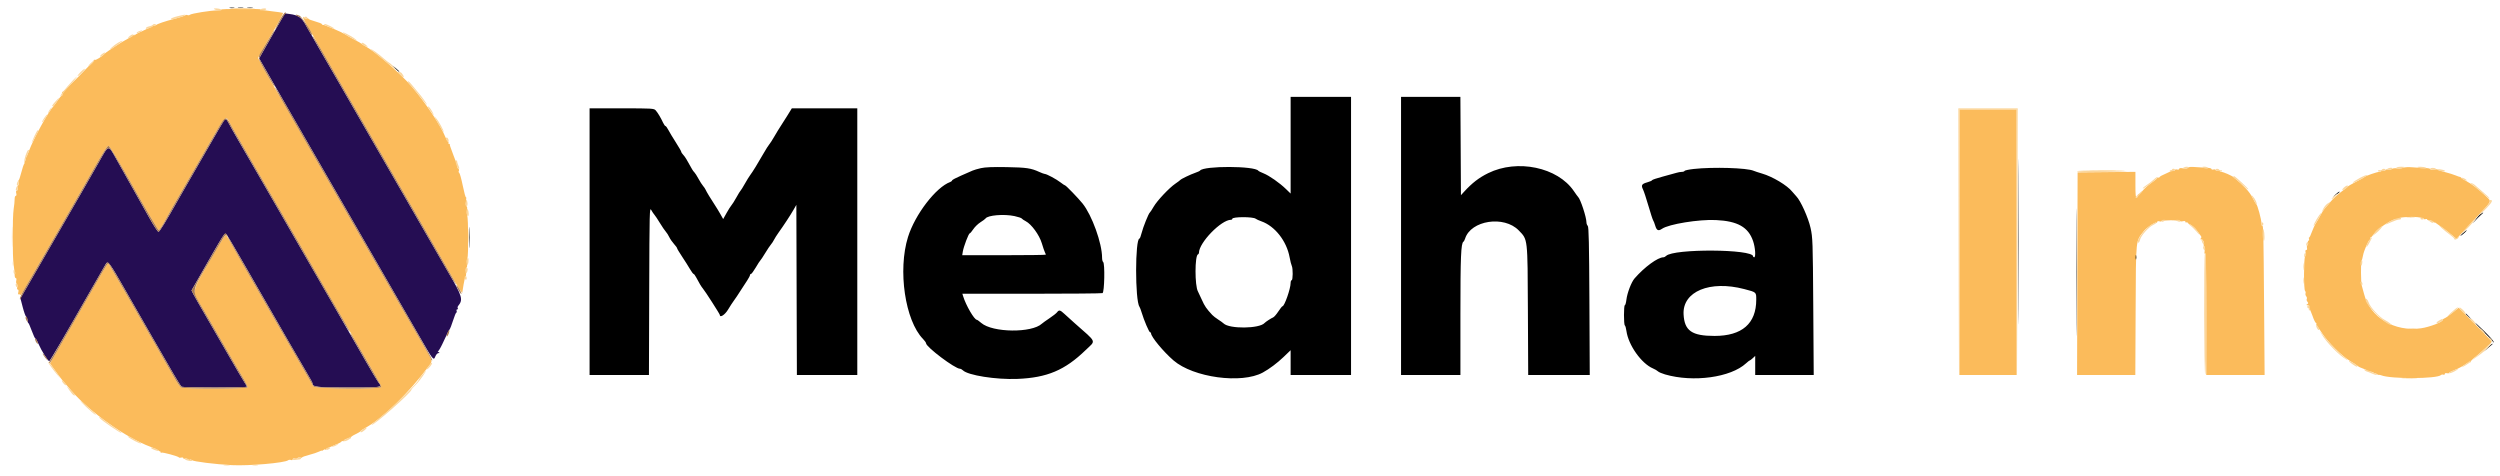 <svg id="svg" version="1.1" xmlns="http://www.w3.org/2000/svg" xmlns:xlink="http://www.w3.org/1999/xlink" width="400" height="76.182" viewBox="0, 0, 400,76.182"><g id="svgg"><path id="path0" d="M35.391 1.539 C 35.497 1.606,35.217 1.663,34.770 1.664 C 33.696 1.667,30.638 2.156,30.382 2.364 C 30.272 2.455,30.100 2.478,30.000 2.417 C 29.900 2.355,29.728 2.375,29.618 2.462 C 29.507 2.549,28.779 2.785,28.000 2.988 C 26.392 3.405,25.181 3.817,24.875 4.049 C 24.760 4.136,24.666 4.142,24.664 4.062 C 24.663 3.982,24.606 3.992,24.539 4.085 C 24.472 4.177,23.817 4.510,23.083 4.825 C 22.350 5.140,21.695 5.477,21.628 5.574 C 21.552 5.683,21.503 5.686,21.500 5.583 C 21.497 5.488,21.442 5.497,21.372 5.603 C 21.305 5.705,20.912 5.958,20.500 6.165 C 19.682 6.577,17.018 8.298,16.750 8.588 C 16.335 9.038,15.315 9.675,15.162 9.580 C 15.068 9.522,15.010 9.537,15.032 9.613 C 15.080 9.775,10.134 14.763,9.975 14.712 C 9.916 14.694,9.906 14.825,9.953 15.006 C 10.000 15.186,9.965 15.333,9.875 15.333 C 9.785 15.333,9.503 15.652,9.248 16.042 C 8.994 16.431,8.680 16.862,8.551 17.000 C 7.717 17.889,5.347 22.218,4.627 24.167 C 4.441 24.671,4.215 25.177,4.124 25.292 C 4.033 25.406,4.015 25.500,4.083 25.500 C 4.152 25.500,4.114 25.613,4.000 25.750 C 3.886 25.887,3.848 26.000,3.917 26.000 C 3.985 26.000,3.966 26.094,3.874 26.208 C 3.782 26.323,3.569 26.960,3.400 27.625 C 3.231 28.290,3.045 28.833,2.986 28.833 C 2.928 28.833,2.915 29.021,2.959 29.250 C 3.003 29.479,2.966 29.667,2.876 29.667 C 2.786 29.667,2.749 29.854,2.793 30.083 C 2.840 30.330,2.795 30.500,2.683 30.500 C 2.564 30.500,2.533 30.655,2.598 30.917 C 2.663 31.173,2.632 31.333,2.518 31.333 C 2.417 31.333,2.337 31.577,2.341 31.875 C 2.345 32.173,2.276 32.867,2.188 33.417 C 1.981 34.712,1.981 41.121,2.188 42.417 C 2.276 42.967,2.345 43.660,2.341 43.958 C 2.337 44.256,2.417 44.500,2.518 44.500 C 2.631 44.500,2.663 44.659,2.601 44.906 C 2.544 45.131,2.580 45.363,2.680 45.425 C 2.779 45.486,2.815 45.716,2.760 45.935 C 2.699 46.179,2.733 46.333,2.848 46.333 C 2.967 46.333,2.996 46.492,2.928 46.764 C 2.863 47.021,2.884 47.155,2.979 47.096 C 3.067 47.042,3.168 47.087,3.204 47.196 C 3.241 47.305,3.458 47.062,3.687 46.656 C 3.916 46.249,4.842 44.642,5.745 43.083 C 11.136 33.781,13.194 30.207,15.221 26.629 C 16.421 24.511,17.179 23.340,17.352 23.337 C 17.533 23.335,18.850 25.521,21.414 30.083 C 23.500 33.796,25.292 36.832,25.395 36.830 C 25.499 36.829,25.939 36.172,26.374 35.372 C 26.809 34.572,27.360 33.579,27.598 33.167 C 27.835 32.754,28.615 31.404,29.330 30.167 C 30.045 28.929,31.322 26.717,32.167 25.250 C 36.460 17.803,36.018 18.289,36.939 20.000 C 37.260 20.596,37.922 21.758,38.411 22.583 C 38.900 23.408,40.330 25.883,41.590 28.083 C 42.849 30.283,44.087 32.421,44.340 32.833 C 44.593 33.246,45.972 35.631,47.405 38.134 C 48.837 40.637,50.432 43.412,50.949 44.301 C 51.465 45.189,52.574 47.117,53.413 48.583 C 54.251 50.050,55.057 51.438,55.203 51.667 C 55.349 51.896,55.608 52.346,55.780 52.667 C 55.951 52.987,56.400 53.775,56.778 54.417 C 59.580 59.176,61.000 61.701,61.000 61.922 C 61.000 62.305,50.392 62.218,50.156 61.833 C 50.072 61.696,48.703 59.333,47.114 56.583 C 45.526 53.833,43.638 50.571,42.920 49.333 C 41.810 47.421,36.745 38.553,36.364 37.853 C 36.126 37.416,35.975 37.590,34.723 39.750 C 30.265 47.441,30.556 46.154,32.520 49.500 C 33.354 50.921,34.937 53.658,36.038 55.583 C 37.139 57.508,38.413 59.697,38.870 60.448 C 39.326 61.199,39.650 61.892,39.590 61.990 C 39.444 62.225,29.438 62.234,29.000 62.000 C 28.828 61.908,28.316 61.177,27.862 60.375 C 27.408 59.573,26.043 57.192,24.829 55.083 C 23.614 52.975,21.459 49.225,20.039 46.750 C 18.619 44.275,17.422 42.212,17.379 42.167 C 17.252 42.033,16.934 42.542,14.774 46.333 C 13.652 48.304,11.668 51.768,10.366 54.031 L 7.999 58.145 8.877 59.364 C 9.776 60.613,9.990 60.878,11.394 62.487 C 14.451 65.993,20.156 70.042,24.081 71.490 C 24.630 71.693,25.185 71.946,25.315 72.054 C 25.445 72.162,25.596 72.250,25.651 72.250 C 25.705 72.250,25.729 72.312,25.704 72.387 C 25.679 72.463,25.731 72.480,25.820 72.425 C 25.994 72.317,28.551 73.013,28.633 73.190 C 28.660 73.249,28.829 73.260,29.008 73.213 C 29.187 73.166,29.333 73.209,29.333 73.309 C 29.333 73.408,29.447 73.446,29.585 73.393 C 29.724 73.340,29.937 73.379,30.059 73.480 C 30.181 73.581,30.328 73.616,30.386 73.558 C 30.444 73.500,30.588 73.531,30.704 73.627 C 30.974 73.850,34.480 74.287,37.083 74.423 C 39.823 74.565,45.554 74.068,46.104 73.640 C 46.207 73.560,46.413 73.541,46.562 73.598 C 46.722 73.659,46.833 73.618,46.833 73.498 C 46.833 73.377,46.967 73.330,47.167 73.382 C 47.350 73.430,47.546 73.394,47.602 73.303 C 47.658 73.212,47.846 73.175,48.019 73.220 C 48.192 73.265,48.333 73.251,48.333 73.188 C 48.333 73.125,48.841 72.943,49.460 72.783 C 50.080 72.624,50.793 72.387,51.044 72.256 C 51.295 72.126,51.500 72.062,51.500 72.114 C 51.500 72.165,51.612 72.114,51.750 72.000 C 51.887 71.886,52.001 71.858,52.003 71.938 C 52.004 72.018,52.060 72.002,52.128 71.902 C 52.195 71.803,52.794 71.510,53.458 71.251 C 54.123 70.992,54.667 70.713,54.667 70.630 C 54.667 70.548,54.742 70.527,54.833 70.583 C 54.925 70.640,55.000 70.614,55.000 70.526 C 55.000 70.321,55.932 69.991,56.096 70.139 C 56.164 70.200,56.173 70.168,56.116 70.067 C 56.055 69.961,56.357 69.723,56.839 69.497 C 57.294 69.284,57.667 69.059,57.667 68.998 C 57.667 68.937,58.036 68.685,58.487 68.440 C 61.211 66.957,65.372 62.907,68.576 58.621 C 69.261 57.704,69.307 57.903,67.840 55.417 C 67.097 54.158,65.822 51.954,60.462 42.667 C 59.218 40.512,56.555 35.900,54.543 32.417 C 50.175 24.856,46.762 18.926,45.333 16.417 C 44.759 15.408,43.823 13.796,43.252 12.833 C 42.681 11.871,42.008 10.676,41.755 10.178 L 41.297 9.272 41.651 8.594 C 41.845 8.222,42.389 7.279,42.858 6.500 C 44.206 4.263,45.367 2.145,45.289 2.067 C 45.250 2.028,44.363 1.899,43.317 1.780 C 42.272 1.661,41.510 1.531,41.625 1.490 C 41.739 1.450,40.340 1.417,38.515 1.417 C 36.691 1.417,35.285 1.472,35.391 1.539 M48.503 2.795 C 48.501 2.911,48.675 3.286,48.889 3.628 C 49.102 3.970,49.506 4.662,49.786 5.167 C 50.066 5.671,50.688 6.758,51.170 7.583 C 51.651 8.408,53.038 10.808,54.252 12.917 C 59.277 21.643,64.215 30.206,66.701 34.500 C 68.569 37.726,72.244 44.115,72.788 45.083 C 73.097 45.633,73.486 46.262,73.652 46.481 L 73.953 46.879 74.173 45.523 C 74.294 44.777,74.448 44.167,74.514 44.167 C 74.581 44.167,74.595 43.867,74.546 43.500 C 74.491 43.093,74.524 42.833,74.629 42.833 C 74.734 42.833,74.767 42.574,74.712 42.168 C 74.663 41.802,74.694 41.409,74.781 41.293 C 74.966 41.048,74.940 34.896,74.752 34.451 C 74.682 34.287,74.667 33.893,74.719 33.576 C 74.777 33.219,74.744 33.000,74.634 33.000 C 74.516 33.000,74.492 32.731,74.561 32.222 C 74.620 31.793,74.617 31.494,74.554 31.557 C 74.491 31.620,74.262 30.791,74.045 29.716 C 73.828 28.640,73.570 27.710,73.471 27.649 C 73.372 27.587,73.347 27.445,73.417 27.333 C 73.486 27.221,73.448 27.071,73.332 26.999 C 73.216 26.927,73.112 26.642,73.102 26.366 C 73.092 26.089,73.054 25.892,73.018 25.927 C 72.982 25.962,72.777 25.487,72.562 24.871 C 72.346 24.254,72.120 23.637,72.059 23.500 C 71.997 23.363,71.959 23.194,71.974 23.125 C 71.988 23.056,71.921 23.000,71.823 23.000 C 71.726 23.000,71.693 22.925,71.750 22.833 C 71.807 22.742,71.785 22.667,71.702 22.667 C 71.619 22.667,71.428 22.355,71.278 21.973 C 70.556 20.135,68.174 16.556,65.873 13.851 C 64.129 11.800,59.929 8.154,58.417 7.377 C 58.142 7.236,57.879 7.065,57.833 6.999 C 57.788 6.932,57.341 6.671,56.842 6.419 C 56.342 6.167,55.667 5.784,55.341 5.569 C 55.015 5.353,54.261 4.978,53.666 4.736 C 53.071 4.493,52.396 4.217,52.167 4.121 C 51.938 4.025,51.694 3.958,51.625 3.973 C 51.556 3.988,51.500 3.936,51.500 3.858 C 51.500 3.780,51.012 3.584,50.417 3.423 C 49.821 3.262,49.333 3.065,49.333 2.987 C 49.333 2.908,49.213 2.890,49.067 2.946 C 48.920 3.002,48.733 2.944,48.652 2.816 C 48.544 2.645,48.504 2.639,48.503 2.795 M313.500 38.750 L 313.500 60.000 318.083 60.000 L 322.667 60.000 322.667 38.750 L 322.667 17.500 318.083 17.500 L 313.500 17.500 313.500 38.750 M350.080 26.838 C 350.001 26.967,349.732 27.000,349.312 26.933 C 348.883 26.864,348.667 26.892,348.667 27.017 C 348.667 27.123,348.521 27.168,348.333 27.118 C 348.150 27.070,348.000 27.108,348.000 27.202 C 348.000 27.295,347.843 27.331,347.650 27.281 C 347.458 27.230,347.345 27.233,347.399 27.287 C 347.453 27.341,347.067 27.561,346.541 27.774 C 346.015 27.988,345.559 28.239,345.528 28.332 C 345.497 28.426,345.403 28.460,345.319 28.408 C 345.235 28.356,345.167 28.381,345.167 28.462 C 345.167 28.544,344.752 28.897,344.245 29.246 C 343.739 29.595,343.095 30.170,342.814 30.524 C 342.534 30.878,342.244 31.131,342.171 31.086 C 342.098 31.041,342.048 31.126,342.060 31.276 C 342.073 31.425,341.990 31.581,341.875 31.621 C 341.715 31.677,341.667 31.203,341.667 29.595 L 341.667 27.495 337.042 27.539 L 332.417 27.583 332.374 43.792 L 332.332 60.000 336.992 60.000 L 341.652 60.000 341.701 49.625 C 341.756 37.998,341.687 38.657,343.015 36.980 C 343.492 36.379,344.737 35.551,345.042 35.633 C 345.110 35.652,345.167 35.587,345.167 35.489 C 345.167 35.387,345.309 35.356,345.500 35.417 C 345.683 35.475,345.833 35.461,345.833 35.386 C 345.833 35.311,346.508 35.247,347.333 35.242 C 348.158 35.238,348.833 35.296,348.833 35.371 C 348.833 35.445,349.021 35.459,349.250 35.402 C 349.516 35.335,349.667 35.367,349.667 35.492 C 349.667 35.599,349.742 35.640,349.833 35.583 C 349.925 35.527,350.000 35.541,350.000 35.616 C 350.000 35.691,350.231 35.854,350.513 35.979 C 350.796 36.104,351.244 36.516,351.510 36.895 C 351.776 37.274,352.065 37.668,352.151 37.771 C 352.251 37.891,352.237 38.036,352.112 38.170 C 351.962 38.333,351.963 38.356,352.117 38.270 C 352.358 38.134,352.730 38.761,352.603 39.091 C 352.555 39.218,352.593 39.371,352.689 39.430 C 352.792 39.494,352.819 39.775,352.754 40.119 C 352.681 40.511,352.703 40.664,352.823 40.590 C 352.947 40.513,353.000 43.386,353.000 50.240 L 353.000 60.000 357.669 60.000 L 362.338 60.000 362.256 49.208 C 362.164 37.040,362.140 35.997,361.961 36.107 C 361.891 36.151,361.833 35.974,361.833 35.715 C 361.833 35.143,361.197 32.790,361.010 32.669 C 360.937 32.622,360.650 32.133,360.373 31.583 C 359.926 30.696,359.077 29.772,357.448 28.400 C 357.080 28.091,355.732 27.500,355.393 27.500 C 355.258 27.500,355.187 27.436,355.235 27.357 C 355.284 27.279,355.138 27.250,354.912 27.294 C 354.685 27.337,354.500 27.295,354.500 27.202 C 354.500 27.108,354.350 27.070,354.167 27.118 C 353.983 27.166,353.833 27.129,353.833 27.036 C 353.833 26.943,353.552 26.860,353.208 26.852 C 352.865 26.845,352.048 26.794,351.393 26.740 C 350.560 26.670,350.166 26.700,350.080 26.838 M384.500 26.848 C 384.271 26.945,383.826 26.985,383.511 26.935 C 383.196 26.885,382.840 26.926,382.720 27.025 C 382.600 27.125,382.314 27.170,382.084 27.126 C 381.855 27.082,381.667 27.120,381.667 27.209 C 381.667 27.299,381.481 27.337,381.255 27.294 C 381.029 27.250,380.883 27.279,380.932 27.357 C 380.980 27.436,380.868 27.500,380.683 27.500 C 380.325 27.500,378.474 28.145,378.333 28.319 C 378.287 28.376,377.688 28.712,377.000 29.066 C 376.313 29.421,375.712 29.768,375.667 29.839 C 375.621 29.909,375.128 30.302,374.571 30.712 C 374.013 31.122,373.263 31.820,372.904 32.263 C 372.544 32.707,372.122 33.201,371.965 33.361 C 371.809 33.522,371.517 33.973,371.318 34.364 C 371.118 34.756,370.784 35.340,370.575 35.663 C 370.366 35.986,370.059 36.644,369.892 37.125 C 369.725 37.606,369.533 38.000,369.466 38.000 C 369.399 38.000,369.387 38.112,369.440 38.250 C 369.492 38.387,369.460 38.500,369.367 38.500 C 369.274 38.500,369.235 38.642,369.280 38.815 C 369.325 38.988,369.288 39.175,369.197 39.231 C 369.106 39.288,369.070 39.484,369.118 39.667 C 369.171 39.867,369.123 40.000,369.000 40.000 C 368.871 40.000,368.830 40.135,368.889 40.360 C 368.940 40.558,368.906 40.864,368.812 41.040 C 368.590 41.454,368.586 46.320,368.808 46.541 C 368.899 46.632,368.934 46.812,368.885 46.939 C 368.836 47.067,368.886 47.279,368.996 47.411 C 369.106 47.544,369.145 47.734,369.083 47.833 C 369.022 47.933,369.067 48.130,369.183 48.270 C 369.356 48.478,369.351 48.553,369.156 48.677 C 368.963 48.799,368.977 48.829,369.228 48.831 C 369.456 48.833,369.516 48.922,369.452 49.167 C 369.404 49.350,369.417 49.468,369.482 49.428 C 369.546 49.388,369.776 49.876,369.992 50.511 C 370.208 51.147,370.461 51.667,370.554 51.667 C 370.646 51.667,370.677 51.712,370.621 51.768 C 370.566 51.823,370.591 51.955,370.677 52.059 C 370.764 52.164,371.153 52.737,371.542 53.332 C 372.497 54.796,374.678 56.957,376.000 57.751 C 376.596 58.109,377.167 58.484,377.270 58.584 C 377.372 58.684,377.763 58.867,378.139 58.991 C 378.515 59.115,378.795 59.261,378.761 59.317 C 378.727 59.372,378.930 59.433,379.212 59.454 C 379.494 59.474,379.786 59.587,379.860 59.704 C 379.934 59.821,379.996 59.851,379.997 59.771 C 379.999 59.691,380.105 59.713,380.232 59.819 C 380.360 59.925,380.529 59.997,380.607 59.979 C 380.686 59.962,380.863 59.993,381.000 60.049 C 382.498 60.662,389.937 60.630,390.558 60.008 C 390.640 59.926,390.811 59.899,390.937 59.948 C 391.063 59.996,391.167 59.944,391.167 59.832 C 391.167 59.710,391.301 59.663,391.500 59.715 C 391.683 59.763,391.833 59.745,391.833 59.674 C 391.833 59.604,392.257 59.384,392.775 59.186 C 393.293 58.988,394.016 58.605,394.383 58.335 C 394.750 58.065,395.133 57.892,395.233 57.949 C 395.334 58.006,395.364 57.995,395.301 57.925 C 395.237 57.854,395.537 57.516,395.967 57.175 C 397.097 56.280,398.667 54.822,398.667 54.668 C 398.667 54.595,397.480 53.343,396.031 51.885 L 393.395 49.234 392.407 50.035 C 391.864 50.476,391.288 50.878,391.126 50.929 C 390.965 50.981,390.833 51.096,390.833 51.187 C 390.833 51.521,388.729 52.333,387.359 52.526 C 383.102 53.128,379.202 50.779,378.251 47.041 C 378.093 46.422,377.925 45.804,377.877 45.667 C 377.742 45.281,377.712 41.938,377.842 41.750 C 377.905 41.658,378.009 41.283,378.074 40.917 C 378.218 40.101,378.988 38.333,379.199 38.333 C 379.284 38.333,379.307 38.258,379.250 38.167 C 379.193 38.075,379.216 38.000,379.301 38.000 C 379.386 38.000,379.648 37.710,379.882 37.356 C 380.408 36.561,382.900 34.954,383.453 35.053 C 383.657 35.089,383.787 35.060,383.743 34.989 C 383.616 34.783,385.709 34.620,386.820 34.748 C 387.377 34.813,387.833 34.931,387.833 35.011 C 387.833 35.091,387.946 35.113,388.083 35.060 C 388.221 35.008,388.333 35.029,388.333 35.107 C 388.334 35.186,388.531 35.261,388.772 35.275 C 389.013 35.289,389.274 35.402,389.353 35.525 C 389.431 35.649,389.496 35.691,389.497 35.618 C 389.499 35.546,389.594 35.565,389.708 35.661 C 389.823 35.756,390.272 36.078,390.706 36.376 C 391.139 36.673,391.842 37.214,392.266 37.577 L 393.037 38.237 393.626 37.577 C 393.950 37.214,395.074 36.004,396.124 34.889 C 398.812 32.033,398.689 32.291,397.774 31.414 C 396.679 30.364,395.377 29.362,394.595 28.966 C 394.222 28.777,393.871 28.551,393.815 28.463 C 393.759 28.376,393.666 28.308,393.609 28.312 C 393.553 28.316,393.235 28.206,392.905 28.068 C 392.574 27.929,391.804 27.689,391.193 27.533 C 390.583 27.377,390.060 27.199,390.032 27.137 C 390.003 27.075,389.722 27.066,389.407 27.117 C 389.086 27.169,388.833 27.140,388.833 27.050 C 388.833 26.962,388.440 26.885,387.958 26.878 C 387.477 26.872,386.596 26.822,386.000 26.768 C 385.370 26.711,384.742 26.744,384.500 26.848 M334.802 27.291 C 336.114 27.320,338.214 27.319,339.468 27.291 C 340.723 27.263,339.650 27.240,337.083 27.240 C 334.517 27.240,333.490 27.263,334.802 27.291 " stroke="none" fill="#fbbb5b" fill-rule="evenodd"></path><path id="path1" d="M36.794 1.285 C 37.001 1.324,37.301 1.323,37.460 1.281 C 37.620 1.239,37.450 1.207,37.083 1.209 C 36.717 1.211,36.586 1.245,36.794 1.285 M38.125 1.284 C 38.331 1.324,38.669 1.324,38.875 1.284 C 39.081 1.245,38.912 1.212,38.500 1.212 C 38.087 1.212,37.919 1.245,38.125 1.284 M39.625 1.284 C 39.831 1.324,40.169 1.324,40.375 1.284 C 40.581 1.245,40.412 1.212,40.000 1.212 C 39.587 1.212,39.419 1.245,39.625 1.284 M63.286 11.004 C 63.581 11.313,63.851 11.533,63.885 11.491 C 63.920 11.450,63.679 11.197,63.349 10.929 L 62.750 10.441 63.286 11.004 M206.500 23.235 L 206.500 30.970 205.759 30.250 C 204.742 29.261,203.069 28.091,202.167 27.735 C 201.754 27.573,201.379 27.385,201.333 27.318 C 200.791 26.534,192.588 26.509,192.011 27.290 C 191.959 27.361,191.617 27.521,191.250 27.645 C 190.489 27.904,188.962 28.638,188.835 28.805 C 188.788 28.867,188.440 29.128,188.061 29.385 C 187.070 30.057,185.137 32.109,184.578 33.083 C 184.315 33.542,184.043 33.956,183.975 34.005 C 183.773 34.147,182.893 36.341,182.655 37.292 C 182.535 37.773,182.385 38.167,182.322 38.167 C 181.604 38.167,181.597 48.106,182.315 49.080 C 182.384 49.174,182.541 49.587,182.664 50.000 C 183.036 51.248,183.855 53.167,184.016 53.167 C 184.099 53.167,184.167 53.240,184.167 53.330 C 184.167 53.884,186.149 56.276,187.759 57.667 C 190.937 60.411,198.656 61.458,202.050 59.605 C 203.099 59.032,204.370 58.080,205.375 57.115 L 206.500 56.034 206.500 58.017 L 206.500 60.000 211.333 60.000 L 216.167 60.000 216.167 37.750 L 216.167 15.500 211.333 15.500 L 206.500 15.500 206.500 23.235 M224.167 37.750 L 224.167 60.000 228.917 60.000 L 233.667 60.000 233.667 50.273 C 233.667 41.100,233.756 38.927,234.146 38.675 C 234.224 38.625,234.345 38.404,234.413 38.184 C 235.330 35.249,240.657 34.434,243.005 36.871 C 244.459 38.379,244.410 37.950,244.464 49.708 L 244.512 60.000 249.436 60.000 L 254.360 60.000 254.305 48.175 C 254.262 38.997,254.203 36.303,254.042 36.142 C 253.927 36.027,253.833 35.777,253.833 35.585 C 253.833 34.757,252.865 31.818,252.488 31.500 C 252.433 31.454,252.133 31.039,251.819 30.576 C 249.234 26.761,242.769 25.407,238.108 27.704 C 236.619 28.438,235.545 29.268,234.250 30.683 L 233.750 31.230 233.707 23.365 L 233.663 15.500 228.915 15.500 L 224.167 15.500 224.167 37.750 M94.333 38.667 L 94.333 60.000 99.082 60.000 L 103.831 60.000 103.874 46.542 C 103.915 33.688,103.930 33.107,104.204 33.609 C 104.363 33.898,104.588 34.236,104.705 34.359 C 104.822 34.482,105.214 35.071,105.576 35.667 C 105.939 36.262,106.366 36.891,106.526 37.064 C 106.686 37.237,106.936 37.629,107.081 37.936 C 107.227 38.242,107.568 38.736,107.839 39.034 C 108.111 39.331,108.333 39.638,108.333 39.717 C 108.333 39.795,108.692 40.397,109.131 41.054 C 109.570 41.712,110.136 42.606,110.388 43.042 C 110.641 43.477,110.905 43.833,110.976 43.833 C 111.047 43.833,111.231 44.077,111.385 44.375 C 111.827 45.231,112.235 45.907,112.467 46.172 C 112.798 46.549,115.163 50.234,115.165 50.375 C 115.172 50.899,115.977 50.389,116.488 49.537 C 116.802 49.012,117.201 48.396,117.375 48.167 C 117.645 47.810,117.972 47.318,118.917 45.848 C 119.008 45.706,119.290 45.274,119.542 44.889 C 119.794 44.505,120.000 44.110,120.000 44.012 C 120.000 43.914,120.071 43.833,120.159 43.833 C 120.246 43.833,120.592 43.365,120.927 42.792 C 121.262 42.219,121.590 41.712,121.655 41.667 C 121.719 41.621,122.067 41.096,122.428 40.500 C 122.788 39.904,123.203 39.284,123.348 39.122 C 123.494 38.960,123.715 38.623,123.840 38.372 C 123.965 38.122,124.283 37.617,124.546 37.250 C 125.371 36.101,126.456 34.450,126.946 33.597 L 127.417 32.777 127.459 46.389 L 127.502 60.000 132.334 60.000 L 137.167 60.000 137.167 38.667 L 137.167 17.333 131.930 17.333 L 126.694 17.333 125.972 18.505 C 125.575 19.149,125.087 19.918,124.887 20.213 C 124.687 20.508,124.242 21.237,123.898 21.833 C 123.553 22.429,123.182 23.007,123.071 23.118 C 122.961 23.229,122.558 23.866,122.175 24.535 C 121.228 26.190,120.421 27.500,120.042 28.000 C 119.868 28.229,119.474 28.867,119.166 29.417 C 118.858 29.967,118.554 30.454,118.492 30.500 C 118.429 30.546,118.130 31.033,117.826 31.583 C 117.522 32.133,117.168 32.696,117.040 32.833 C 116.911 32.971,116.559 33.526,116.258 34.066 L 115.709 35.049 115.248 34.233 C 114.994 33.784,114.591 33.124,114.352 32.766 C 113.761 31.883,113.012 30.638,112.886 30.333 C 112.830 30.196,112.652 29.933,112.491 29.750 C 112.330 29.567,111.995 29.042,111.747 28.583 C 111.499 28.125,111.211 27.674,111.106 27.580 C 111.002 27.487,110.835 27.262,110.735 27.080 C 109.876 25.519,109.621 25.103,109.332 24.793 C 109.149 24.597,109.000 24.369,109.000 24.286 C 109.000 24.203,108.606 23.520,108.125 22.770 C 107.644 22.020,107.107 21.127,106.932 20.786 C 106.757 20.445,106.552 20.167,106.476 20.167 C 106.400 20.167,106.226 19.923,106.089 19.625 C 105.725 18.834,105.235 18.019,104.905 17.653 C 104.631 17.351,104.332 17.333,99.474 17.333 L 94.333 17.333 94.333 38.667 M322.914 38.667 C 322.914 50.446,322.934 55.265,322.958 49.375 C 322.983 43.485,322.983 33.848,322.958 27.958 C 322.934 22.069,322.914 26.887,322.914 38.667 M156.943 26.904 C 156.408 27.026,155.808 27.202,155.610 27.295 C 155.412 27.388,154.594 27.747,153.792 28.092 C 152.990 28.437,152.333 28.785,152.333 28.865 C 152.333 28.945,152.202 29.058,152.042 29.117 C 149.758 29.948,146.406 34.311,145.281 37.917 C 143.625 43.229,144.813 51.300,147.685 54.237 C 147.950 54.508,148.167 54.815,148.167 54.918 C 148.167 55.514,152.800 59.000,153.592 59.000 C 153.712 59.000,153.920 59.111,154.056 59.246 C 154.859 60.049,159.367 60.762,162.778 60.625 C 167.540 60.433,170.386 59.232,173.708 56.010 C 175.370 54.399,175.589 54.930,171.927 51.689 C 171.371 51.197,170.645 50.541,170.314 50.230 C 169.628 49.589,169.442 49.546,169.134 49.960 C 169.015 50.121,168.467 50.552,167.918 50.918 C 167.368 51.284,166.822 51.675,166.703 51.787 C 165.088 53.304,158.803 53.229,157.000 51.671 C 156.679 51.394,156.363 51.167,156.297 51.167 C 155.887 51.166,154.551 48.867,154.093 47.375 L 153.978 47.000 165.058 47.000 C 171.153 47.000,176.258 46.954,176.403 46.899 C 176.714 46.779,176.805 42.105,176.500 41.917 C 176.408 41.860,176.333 41.552,176.333 41.233 C 176.333 38.925,174.719 34.439,173.212 32.562 C 172.535 31.719,170.554 29.667,170.416 29.667 C 170.351 29.667,170.025 29.451,169.691 29.188 C 169.052 28.686,167.467 27.833,167.170 27.833 C 167.075 27.833,166.678 27.688,166.290 27.511 C 164.955 26.902,164.247 26.797,161.083 26.739 C 158.854 26.699,157.629 26.747,156.943 26.904 M271.000 27.034 C 270.221 27.120,269.558 27.260,269.528 27.345 C 269.497 27.430,269.302 27.500,269.094 27.500 C 268.886 27.500,268.499 27.568,268.233 27.651 C 267.967 27.735,266.981 28.006,266.042 28.255 C 265.102 28.504,264.333 28.763,264.333 28.832 C 264.333 28.901,263.989 29.053,263.568 29.171 C 262.673 29.421,262.545 29.638,262.886 30.322 C 263.023 30.597,263.414 31.781,263.754 32.953 C 264.094 34.125,264.431 35.158,264.502 35.250 C 264.574 35.342,264.727 35.735,264.843 36.125 C 265.067 36.881,265.344 37.005,265.921 36.607 C 267.008 35.859,271.807 35.080,274.539 35.208 C 278.024 35.372,279.729 36.336,280.494 38.574 C 280.849 39.611,280.953 41.167,280.667 41.167 C 280.575 41.167,280.500 41.103,280.500 41.025 C 280.500 39.839,267.760 39.764,266.580 40.944 C 266.457 41.067,266.265 41.167,266.153 41.167 C 265.247 41.167,263.132 42.712,261.533 44.543 C 261.019 45.130,260.351 46.873,260.224 47.956 C 260.167 48.439,260.056 48.833,259.977 48.833 C 259.790 48.833,259.789 51.953,259.977 52.069 C 260.056 52.118,260.169 52.516,260.229 52.954 C 260.539 55.222,262.632 58.174,264.483 58.953 C 264.794 59.084,265.150 59.293,265.274 59.417 C 265.399 59.541,265.911 59.763,266.413 59.909 C 270.923 61.219,276.929 60.393,279.374 58.125 C 279.646 57.873,279.912 57.667,279.965 57.667 C 280.018 57.667,280.235 57.504,280.448 57.304 L 280.833 56.942 280.833 58.471 L 280.833 60.000 285.514 60.000 L 290.195 60.000 290.122 49.042 C 290.052 38.577,290.032 38.010,289.689 36.466 C 289.325 34.828,288.091 32.093,287.404 31.402 C 287.228 31.225,286.933 30.890,286.750 30.659 C 285.960 29.661,283.619 28.259,281.917 27.765 C 281.367 27.605,280.767 27.408,280.583 27.326 C 279.534 26.859,274.093 26.693,271.000 27.034 M332.247 43.583 C 332.247 52.658,332.267 56.346,332.292 51.779 C 332.316 47.212,332.316 39.787,332.292 35.279 C 332.267 30.771,332.247 34.508,332.247 43.583 M373.718 31.095 L 373.250 31.524 373.792 31.147 C 374.090 30.940,374.333 30.747,374.333 30.719 C 374.333 30.587,374.149 30.700,373.718 31.095 M396.897 34.241 C 396.709 34.373,396.348 34.767,396.096 35.116 L 395.638 35.750 396.082 35.250 C 396.326 34.975,396.726 34.582,396.971 34.376 C 397.470 33.956,397.424 33.872,396.897 34.241 M162.314 34.573 C 162.899 34.699,163.424 34.873,163.480 34.961 C 163.537 35.048,163.824 35.243,164.118 35.394 C 165.027 35.860,166.293 37.594,166.689 38.917 C 166.882 39.558,167.105 40.214,167.186 40.373 C 167.267 40.532,167.333 40.701,167.333 40.748 C 167.333 40.795,164.324 40.833,160.645 40.833 L 153.956 40.833 154.054 40.231 C 154.180 39.457,154.989 37.333,155.159 37.333 C 155.231 37.333,155.487 37.034,155.730 36.668 C 155.972 36.302,156.488 35.803,156.877 35.559 C 157.265 35.316,157.631 35.044,157.688 34.956 C 158.030 34.432,160.647 34.216,162.314 34.573 M200.919 35.002 C 201.025 35.090,201.432 35.275,201.824 35.413 C 203.987 36.177,205.864 38.569,206.338 41.167 C 206.447 41.762,206.603 42.380,206.685 42.539 C 206.888 42.936,206.874 44.833,206.667 44.833 C 206.575 44.833,206.499 45.040,206.498 45.292 C 206.494 46.198,205.512 49.000,205.198 49.000 C 205.132 49.000,204.829 49.380,204.526 49.844 C 204.222 50.308,203.848 50.734,203.695 50.791 C 203.418 50.893,202.493 51.497,202.333 51.678 C 201.521 52.602,196.677 52.653,195.771 51.747 C 195.664 51.640,195.278 51.361,194.913 51.128 C 194.548 50.895,194.120 50.565,193.961 50.394 C 193.023 49.384,192.742 48.976,192.312 48.000 C 192.049 47.404,191.761 46.791,191.673 46.637 C 191.152 45.730,191.157 40.883,191.679 40.694 C 191.764 40.664,191.833 40.551,191.833 40.444 C 191.835 38.831,195.391 35.167,196.955 35.167 C 197.071 35.167,197.167 35.096,197.167 35.010 C 197.167 34.665,200.504 34.658,200.919 35.002 M75.068 38.000 C 75.068 39.512,75.093 40.131,75.124 39.375 C 75.155 38.619,75.155 37.381,75.124 36.625 C 75.093 35.869,75.068 36.487,75.068 38.000 M394.000 37.358 C 393.679 37.640,393.568 37.794,393.752 37.700 C 394.056 37.546,394.811 36.824,394.651 36.840 C 394.614 36.844,394.321 37.077,394.000 37.358 M341.705 41.167 C 341.705 41.487,341.740 41.619,341.782 41.458 C 341.823 41.298,341.823 41.035,341.782 40.875 C 341.740 40.715,341.705 40.846,341.705 41.167 M279.083 46.252 C 281.039 46.764,281.000 46.730,281.000 47.946 C 281.000 51.770,278.727 53.748,274.333 53.749 C 270.689 53.750,269.502 52.919,269.372 50.277 C 269.193 46.631,273.583 44.812,279.083 46.252 M394.500 50.219 C 394.500 50.248,394.744 50.491,395.042 50.760 L 395.583 51.250 395.094 50.708 C 394.638 50.203,394.500 50.090,394.500 50.219 M396.000 51.637 C 396.000 51.692,396.628 52.348,397.395 53.095 C 398.162 53.842,398.831 54.557,398.882 54.685 C 398.952 54.861,398.977 54.865,398.987 54.699 C 398.994 54.579,398.325 53.818,397.500 53.009 C 396.675 52.199,396.000 51.582,396.000 51.637 M398.028 55.625 L 397.402 56.250 397.993 55.750 C 398.318 55.476,398.655 55.194,398.742 55.125 C 398.829 55.056,398.845 55.000,398.777 55.000 C 398.709 55.000,398.372 55.281,398.028 55.625 " stroke="none" fill="#000000" fill-rule="evenodd"></path><path id="path2" d="M44.060 4.777 C 43.221 6.229,42.294 7.850,42.000 8.379 L 41.464 9.341 42.872 11.796 C 43.646 13.146,44.994 15.487,45.866 17.000 C 46.738 18.512,48.488 21.550,49.755 23.750 C 57.875 37.854,58.654 39.204,62.249 45.417 C 63.415 47.433,65.460 50.977,66.792 53.292 C 69.381 57.792,69.353 57.756,69.667 57.000 C 69.781 56.725,69.996 56.499,70.145 56.497 C 70.381 56.495,70.384 56.474,70.167 56.333 C 70.029 56.244,69.999 56.171,70.101 56.169 C 70.202 56.168,70.613 55.435,71.014 54.542 C 71.415 53.648,71.821 52.834,71.917 52.734 C 72.013 52.633,72.272 51.977,72.492 51.275 C 72.712 50.574,72.951 50.000,73.024 50.000 C 73.097 50.000,73.113 49.887,73.060 49.750 C 73.008 49.612,73.052 49.500,73.159 49.500 C 73.266 49.500,73.305 49.422,73.245 49.326 C 73.186 49.230,73.212 49.062,73.303 48.951 C 74.126 47.946,73.981 47.434,71.833 43.750 C 71.352 42.925,69.816 40.262,68.419 37.833 C 67.022 35.404,65.456 32.685,64.939 31.792 C 63.954 30.088,63.246 28.862,60.632 24.333 C 59.759 22.821,58.612 20.833,58.083 19.917 C 57.553 19.000,55.976 16.262,54.578 13.833 C 53.180 11.404,51.490 8.479,50.822 7.333 C 50.155 6.188,49.315 4.718,48.957 4.068 C 48.246 2.776,47.742 2.426,46.321 2.237 L 45.583 2.138 44.060 4.777 M35.874 19.210 C 35.785 19.324,34.677 21.217,33.414 23.417 C 32.150 25.617,30.703 28.129,30.198 29.000 C 29.692 29.871,28.960 31.146,28.571 31.833 C 26.402 35.669,25.534 37.083,25.352 37.083 C 25.239 37.083,24.601 36.108,23.933 34.917 C 23.265 33.725,21.980 31.438,21.077 29.833 C 20.173 28.229,19.018 26.173,18.509 25.263 C 17.313 23.126,17.411 23.107,15.906 25.783 C 15.195 27.048,13.961 29.208,13.163 30.583 C 12.366 31.958,10.851 34.583,9.797 36.417 C 6.745 41.725,6.044 42.940,4.613 45.399 L 3.265 47.715 3.634 49.140 C 3.836 49.924,4.084 50.615,4.184 50.677 C 4.284 50.739,4.377 50.987,4.391 51.228 C 4.405 51.469,4.463 51.666,4.519 51.667 C 4.576 51.667,4.827 52.229,5.078 52.917 C 5.329 53.604,5.592 54.167,5.663 54.167 C 5.734 54.167,5.960 54.557,6.165 55.033 C 6.632 56.120,7.705 57.834,7.885 57.782 C 8.018 57.744,10.451 53.585,14.681 46.167 C 15.857 44.104,16.890 42.304,16.976 42.167 C 17.269 41.698,17.648 42.211,19.805 46.000 C 20.979 48.063,22.978 51.550,24.248 53.750 C 25.517 55.950,27.074 58.649,27.707 59.748 C 28.340 60.847,28.947 61.802,29.054 61.870 C 29.314 62.035,39.500 62.037,39.500 61.872 C 39.500 61.802,39.323 61.483,39.108 61.164 C 38.892 60.844,37.704 58.821,36.467 56.667 C 35.231 54.512,33.562 51.625,32.759 50.250 C 31.957 48.875,31.153 47.463,30.973 47.112 L 30.647 46.474 31.806 44.445 C 36.136 36.873,35.934 37.189,36.251 37.527 C 36.367 37.649,37.753 40.000,39.332 42.750 C 45.052 52.715,48.550 58.775,49.268 59.963 C 49.670 60.630,50.000 61.244,50.000 61.328 C 50.000 61.925,50.649 62.000,55.787 62.000 C 61.229 62.000,61.193 62.007,60.524 61.147 C 60.353 60.929,59.444 59.400,58.502 57.750 C 57.561 56.100,55.251 52.087,53.370 48.833 C 48.230 39.941,47.485 38.651,47.172 38.094 C 47.014 37.813,46.472 36.871,45.968 36.000 C 45.464 35.129,43.754 32.167,42.168 29.417 C 40.582 26.667,38.781 23.554,38.165 22.500 C 37.549 21.446,36.886 20.270,36.691 19.886 C 36.280 19.074,36.100 18.925,35.874 19.210 " stroke="none" fill="#250d53" fill-rule="evenodd"></path><path id="path3" d="M37.000 1.350 C 36.563 1.408,37.219 1.460,38.569 1.475 C 39.845 1.489,40.853 1.464,40.809 1.420 C 40.682 1.293,37.823 1.240,37.000 1.350 M34.333 1.500 C 34.471 1.589,34.808 1.662,35.083 1.662 C 35.467 1.662,35.525 1.624,35.333 1.500 C 35.196 1.411,34.858 1.338,34.583 1.338 C 34.200 1.338,34.142 1.376,34.333 1.500 M41.667 1.500 C 41.476 1.623,41.544 1.662,41.948 1.664 C 42.241 1.666,42.527 1.592,42.583 1.500 C 42.715 1.286,41.997 1.286,41.667 1.500 M28.292 2.625 C 27.765 2.761,27.333 2.943,27.333 3.030 C 27.333 3.118,27.465 3.151,27.625 3.105 C 27.785 3.059,28.254 2.929,28.667 2.816 C 29.420 2.610,29.952 2.313,29.492 2.356 C 29.359 2.368,28.819 2.490,28.292 2.625 M48.667 2.833 C 48.667 2.925,48.779 3.000,48.917 3.000 C 49.054 3.000,49.167 2.925,49.167 2.833 C 49.167 2.742,49.054 2.667,48.917 2.667 C 48.779 2.667,48.667 2.742,48.667 2.833 M24.430 3.978 C 24.381 4.058,24.114 4.169,23.837 4.224 C 23.560 4.280,23.333 4.410,23.333 4.514 C 23.333 4.628,23.448 4.655,23.625 4.582 C 23.785 4.516,24.048 4.424,24.208 4.378 C 24.369 4.332,24.500 4.224,24.500 4.137 C 24.500 4.051,24.570 4.023,24.655 4.076 C 24.740 4.129,24.857 4.096,24.915 4.003 C 24.973 3.910,24.907 3.833,24.770 3.833 C 24.632 3.833,24.479 3.899,24.430 3.978 M51.925 3.975 C 52.129 4.158,53.500 4.689,53.500 4.585 C 53.500 4.468,52.212 3.833,51.973 3.833 C 51.847 3.833,51.828 3.888,51.925 3.975 M22.184 5.014 C 21.965 5.102,21.827 5.216,21.878 5.267 C 21.929 5.318,22.183 5.244,22.444 5.103 C 22.967 4.819,22.808 4.765,22.184 5.014 M55.250 5.510 C 55.525 5.697,56.125 6.037,56.583 6.266 C 57.317 6.631,57.316 6.596,56.573 6.047 C 56.246 5.806,55.019 5.167,54.884 5.168 C 54.810 5.168,54.975 5.322,55.250 5.510 M20.792 5.732 C 20.365 6.056,20.436 6.189,20.917 5.970 C 21.146 5.865,21.333 5.717,21.333 5.640 C 21.333 5.441,21.130 5.475,20.792 5.732 M18.833 6.865 C 18.174 7.250,17.174 8.179,17.750 7.871 C 18.319 7.566,19.758 6.499,19.583 6.512 C 19.491 6.518,19.154 6.677,18.833 6.865 M57.833 6.973 C 57.833 7.110,58.567 7.505,58.800 7.494 C 58.968 7.486,58.159 6.833,57.982 6.833 C 57.900 6.833,57.833 6.896,57.833 6.973 M59.333 7.882 C 59.333 7.919,59.952 8.445,60.708 9.050 C 61.465 9.655,62.382 10.397,62.748 10.700 L 63.413 11.250 63.026 10.750 C 62.813 10.475,62.502 10.175,62.334 10.083 C 62.166 9.992,61.778 9.692,61.472 9.417 C 60.613 8.646,59.333 7.728,59.333 7.882 M16.315 8.648 C 15.795 9.070,15.963 9.238,16.500 8.833 C 16.726 8.663,16.867 8.478,16.813 8.424 C 16.758 8.370,16.535 8.470,16.315 8.648 M14.551 10.069 C 14.294 10.291,14.126 10.515,14.179 10.567 C 14.231 10.620,14.489 10.439,14.752 10.165 C 15.325 9.566,15.203 9.508,14.551 10.069 M12.833 11.583 C 12.522 11.904,12.343 12.167,12.435 12.167 C 12.526 12.167,12.856 11.904,13.167 11.583 C 13.478 11.262,13.657 11.000,13.565 11.000 C 13.474 11.000,13.144 11.262,12.833 11.583 M63.667 11.552 C 63.667 11.581,63.896 11.824,64.177 12.094 C 64.673 12.568,64.748 12.304,64.287 11.708 C 64.147 11.528,63.667 11.407,63.667 11.552 M11.784 12.724 C 10.391 14.204,9.370 15.539,9.742 15.397 C 9.884 15.342,10.000 15.222,10.000 15.129 C 10.000 15.037,10.533 14.370,11.184 13.647 C 12.233 12.484,12.729 11.720,11.784 12.724 M65.433 13.375 C 65.607 13.581,65.900 13.904,66.083 14.093 C 66.267 14.282,66.827 14.972,67.329 15.625 C 67.831 16.279,68.270 16.786,68.304 16.752 C 68.370 16.685,67.377 15.302,66.867 14.750 C 66.697 14.567,66.314 14.098,66.015 13.708 C 65.717 13.319,65.392 13.000,65.293 13.000 C 65.195 13.000,65.258 13.169,65.433 13.375 M8.851 16.256 C 8.305 16.877,8.243 17.000,8.478 17.000 C 8.557 17.000,8.821 16.700,9.064 16.333 C 9.609 15.510,9.531 15.481,8.851 16.256 M68.757 17.603 C 69.480 18.589,69.589 18.656,69.150 17.846 C 68.930 17.440,68.645 17.073,68.516 17.031 C 68.387 16.989,68.496 17.246,68.757 17.603 M7.923 17.598 C 7.767 17.835,7.669 18.058,7.704 18.093 C 7.739 18.128,7.899 17.934,8.060 17.662 C 8.419 17.053,8.312 17.004,7.923 17.598 M313.374 38.708 L 313.415 60.083 313.458 38.792 L 313.501 17.500 318.083 17.500 L 322.665 17.500 322.708 38.792 L 322.751 60.083 322.792 38.708 L 322.833 17.333 318.083 17.333 L 313.333 17.333 313.374 38.708 M7.030 18.935 C 6.500 19.752,6.641 19.791,7.219 18.986 C 7.477 18.627,7.627 18.334,7.552 18.335 C 7.478 18.337,7.243 18.606,7.030 18.935 M69.738 19.130 C 70.108 19.863,71.000 21.263,71.000 21.110 C 71.000 20.860,70.126 19.276,69.800 18.936 L 69.462 18.583 69.738 19.130 M5.500 21.782 C 4.892 23.159,4.905 23.205,5.570 22.039 C 6.200 20.935,6.241 20.832,6.042 20.836 C 5.973 20.838,5.729 21.264,5.500 21.782 M71.336 22.125 C 71.341 22.353,71.647 22.742,71.745 22.644 C 71.876 22.513,71.667 22.000,71.482 22.000 C 71.400 22.000,71.334 22.056,71.336 22.125 M4.093 24.852 C 3.940 25.320,3.856 25.745,3.907 25.796 C 3.958 25.847,4.009 25.839,4.021 25.778 C 4.070 25.517,4.118 25.383,4.385 24.771 C 4.711 24.024,4.715 24.000,4.519 24.000 C 4.438 24.000,4.246 24.383,4.093 24.852 M72.900 25.932 C 72.956 26.078,73.047 26.378,73.102 26.599 C 73.157 26.819,73.270 27.000,73.351 27.000 C 73.543 27.000,73.539 26.950,73.306 26.386 C 73.200 26.128,73.125 25.860,73.140 25.792 C 73.155 25.723,73.084 25.667,72.982 25.667 C 72.881 25.667,72.844 25.786,72.900 25.932 M349.333 26.833 C 349.138 26.960,349.181 26.995,349.532 26.997 C 349.779 26.999,350.027 26.925,350.083 26.833 C 350.215 26.621,349.663 26.621,349.333 26.833 M352.500 26.833 C 352.829 27.046,353.382 27.046,353.250 26.833 C 353.193 26.742,352.945 26.668,352.698 26.669 C 352.348 26.671,352.304 26.707,352.500 26.833 M383.417 26.833 C 383.291 27.036,384.112 27.036,384.583 26.833 C 384.842 26.722,384.761 26.687,384.218 26.678 C 383.834 26.672,383.473 26.742,383.417 26.833 M386.917 26.833 C 387.403 27.042,388.490 27.042,388.167 26.833 C 388.029 26.744,387.617 26.676,387.250 26.681 C 386.726 26.688,386.655 26.721,386.917 26.833 M382.000 27.000 C 381.804 27.126,381.848 27.162,382.198 27.164 C 382.445 27.166,382.693 27.092,382.750 27.000 C 382.882 26.787,382.329 26.787,382.000 27.000 M388.833 26.997 C 388.833 27.196,389.609 27.228,389.729 27.035 C 389.774 26.962,389.590 26.886,389.322 26.865 C 389.053 26.845,388.833 26.904,388.833 26.997 M347.500 27.177 C 347.500 27.274,347.425 27.307,347.333 27.250 C 347.242 27.193,347.167 27.234,347.167 27.341 C 347.167 27.450,347.283 27.491,347.430 27.434 C 347.575 27.379,347.763 27.333,347.847 27.333 C 347.931 27.333,348.000 27.258,348.000 27.167 C 348.000 27.075,347.887 27.000,347.750 27.000 C 347.613 27.000,347.500 27.079,347.500 27.177 M354.500 27.167 C 354.500 27.258,354.606 27.333,354.736 27.333 C 354.866 27.333,355.091 27.379,355.236 27.434 C 355.384 27.491,355.500 27.450,355.500 27.341 C 355.500 27.234,355.430 27.190,355.345 27.243 C 355.260 27.296,355.143 27.263,355.085 27.169 C 354.950 26.951,354.500 26.949,354.500 27.167 M381.088 27.159 C 381.034 27.247,380.879 27.277,380.745 27.225 C 380.610 27.173,380.500 27.223,380.500 27.335 C 380.500 27.465,380.636 27.503,380.875 27.438 C 381.081 27.383,381.344 27.337,381.458 27.336 C 381.573 27.334,381.667 27.258,381.667 27.167 C 381.667 26.954,381.218 26.949,381.088 27.159 M390.000 27.152 C 390.000 27.297,391.024 27.515,391.153 27.397 C 391.267 27.292,391.113 27.220,390.542 27.111 C 390.244 27.055,390.000 27.073,390.000 27.152 M332.333 27.417 C 332.333 27.526,333.961 27.556,337.042 27.504 C 341.744 27.425,341.353 27.373,335.458 27.293 C 333.457 27.265,332.333 27.310,332.333 27.417 M377.667 28.419 C 376.378 29.112,375.950 29.581,377.167 28.968 C 377.762 28.668,378.287 28.376,378.333 28.319 C 378.379 28.263,378.529 28.174,378.667 28.121 C 378.889 28.037,378.889 28.026,378.667 28.021 C 378.529 28.018,378.079 28.197,377.667 28.419 M357.333 28.327 C 357.333 28.416,357.502 28.575,357.708 28.680 C 357.915 28.786,358.438 29.215,358.871 29.634 C 359.304 30.054,359.697 30.359,359.743 30.313 C 359.828 30.228,357.605 28.167,357.428 28.167 C 357.376 28.167,357.333 28.239,357.333 28.327 M344.550 28.771 C 344.293 29.011,343.802 29.387,343.458 29.606 C 343.115 29.825,342.833 30.075,342.833 30.162 C 342.833 30.334,345.048 28.717,345.139 28.479 C 345.238 28.219,345.027 28.324,344.550 28.771 M393.833 28.477 C 393.833 28.552,394.021 28.699,394.250 28.803 C 394.479 28.907,394.667 28.932,394.667 28.857 C 394.667 28.782,394.479 28.635,394.250 28.530 C 394.021 28.426,393.833 28.402,393.833 28.477 M2.755 29.216 C 2.684 29.380,2.672 29.561,2.729 29.618 C 2.899 29.788,3.035 29.550,2.957 29.221 C 2.888 28.930,2.879 28.930,2.755 29.216 M395.580 29.541 C 395.853 29.748,396.585 30.355,397.205 30.890 C 397.826 31.425,398.333 31.824,398.333 31.777 C 398.333 31.657,398.016 31.352,396.999 30.491 C 396.517 30.083,396.039 29.671,395.937 29.574 C 395.834 29.477,395.600 29.346,395.417 29.282 C 395.204 29.208,395.264 29.302,395.580 29.541 M375.049 29.985 C 374.846 30.154,374.724 30.335,374.776 30.387 C 374.897 30.508,375.667 30.012,375.667 29.814 C 375.667 29.588,375.454 29.647,375.049 29.985 M2.589 30.049 C 2.517 30.213,2.506 30.394,2.563 30.452 C 2.732 30.621,2.868 30.383,2.791 30.055 C 2.721 29.764,2.712 29.763,2.589 30.049 M342.208 31.009 C 341.657 31.525,341.568 31.667,341.792 31.667 C 341.860 31.667,342.126 31.404,342.382 31.083 C 342.953 30.368,342.912 30.350,342.208 31.009 M373.417 31.422 C 373.142 31.647,372.997 31.832,373.096 31.833 C 373.195 31.833,373.451 31.646,373.667 31.417 C 374.160 30.891,374.062 30.893,373.417 31.422 M360.520 31.875 C 360.729 32.310,360.958 32.667,361.030 32.667 C 361.220 32.667,360.825 31.805,360.457 31.417 C 360.184 31.128,360.192 31.191,360.520 31.875 M74.500 32.500 C 74.500 32.775,74.576 33.000,74.669 33.000 C 74.762 33.000,74.821 32.775,74.801 32.500 C 74.780 32.225,74.703 32.000,74.631 32.000 C 74.559 32.000,74.500 32.225,74.500 32.500 M398.409 32.155 C 398.462 32.240,398.083 32.765,397.568 33.321 C 397.052 33.878,396.684 34.333,396.748 34.333 C 396.813 34.333,397.306 33.872,397.844 33.308 C 398.740 32.369,398.920 32.000,398.480 32.000 C 398.389 32.000,398.357 32.070,398.409 32.155 M372.369 32.593 C 372.165 32.737,371.876 33.093,371.727 33.385 L 371.456 33.917 371.853 33.485 C 372.970 32.271,373.067 32.105,372.369 32.593 M74.669 33.865 C 74.668 34.204,74.742 34.527,74.833 34.583 C 75.048 34.716,75.048 33.833,74.833 33.500 C 74.713 33.314,74.671 33.407,74.669 33.865 M371.053 34.463 C 370.531 35.170,369.865 36.561,370.318 36.000 C 370.675 35.557,371.563 34.000,371.458 34.000 C 371.424 34.000,371.242 34.209,371.053 34.463 M385.121 34.787 C 385.417 34.824,385.942 34.824,386.288 34.788 C 386.634 34.752,386.392 34.722,385.750 34.721 C 385.108 34.721,384.825 34.750,385.121 34.787 M383.294 34.999 C 382.846 35.134,381.667 35.802,381.667 35.921 C 381.667 35.954,382.098 35.784,382.625 35.542 C 383.152 35.301,383.715 35.113,383.875 35.124 C 384.035 35.136,384.167 35.076,384.167 34.990 C 384.167 34.807,383.925 34.809,383.294 34.999 M387.271 34.965 C 387.226 35.038,387.335 35.108,387.512 35.122 C 387.689 35.135,387.833 35.076,387.833 34.990 C 387.833 34.800,387.386 34.781,387.271 34.965 M395.083 35.940 C 393.655 37.512,393.574 37.825,394.982 36.333 C 395.982 35.274,396.328 34.821,396.125 34.837 C 396.102 34.838,395.633 35.335,395.083 35.940 M345.833 35.333 C 345.833 35.542,346.010 35.542,346.333 35.333 C 346.535 35.203,346.512 35.171,346.208 35.169 C 346.002 35.168,345.833 35.242,345.833 35.333 M348.250 35.333 C 348.705 35.529,348.833 35.529,348.833 35.333 C 348.833 35.242,348.627 35.172,348.375 35.178 C 347.969 35.189,347.955 35.206,348.250 35.333 M388.740 35.403 C 389.111 35.705,389.333 35.741,389.333 35.500 C 389.333 35.408,389.264 35.333,389.180 35.333 C 389.096 35.333,388.890 35.290,388.722 35.236 C 388.443 35.148,388.444 35.162,388.740 35.403 M1.901 37.917 C 1.901 39.383,1.927 39.961,1.957 39.200 C 1.988 38.440,1.988 37.240,1.957 36.534 C 1.926 35.828,1.901 36.450,1.901 37.917 M344.216 35.942 C 343.149 36.563,341.530 38.833,342.153 38.833 C 342.238 38.833,342.356 38.610,342.416 38.338 C 342.553 37.712,343.830 36.277,344.496 36.002 C 344.773 35.887,345.000 35.727,345.000 35.646 C 345.000 35.470,345.070 35.444,344.216 35.942 M361.833 35.833 C 361.833 36.144,361.878 36.189,362.033 36.033 C 362.189 35.878,362.189 35.789,362.033 35.633 C 361.878 35.478,361.833 35.522,361.833 35.833 M350.451 36.084 C 350.648 36.222,351.087 36.653,351.428 37.043 C 352.004 37.701,352.025 37.711,351.732 37.189 C 351.425 36.643,350.533 35.833,350.239 35.833 C 350.158 35.833,350.254 35.946,350.451 36.084 M74.896 37.750 C 74.896 38.758,74.924 39.149,74.957 38.619 C 74.990 38.088,74.990 37.263,74.956 36.786 C 74.922 36.308,74.895 36.742,74.896 37.750 M390.667 36.494 C 390.988 36.783,391.569 37.253,391.958 37.538 C 392.348 37.823,392.667 38.119,392.667 38.195 C 392.667 38.442,393.120 38.341,393.355 38.042 C 393.562 37.777,393.556 37.771,393.289 37.981 C 392.965 38.235,393.013 38.263,391.566 36.978 C 391.189 36.644,390.702 36.280,390.482 36.170 C 390.194 36.025,390.246 36.115,390.667 36.494 M380.644 36.505 C 380.403 36.686,380.071 37.039,379.906 37.292 L 379.608 37.750 380.166 37.322 C 380.649 36.952,381.326 36.157,381.145 36.172 C 381.111 36.175,380.886 36.325,380.644 36.505 M362.014 37.333 C 362.009 37.837,362.078 38.362,362.167 38.500 C 362.374 38.822,362.374 37.234,362.167 36.750 C 362.063 36.508,362.021 36.669,362.014 37.333 M379.250 38.167 C 379.307 38.258,379.287 38.333,379.207 38.333 C 379.127 38.333,378.937 38.596,378.784 38.917 C 378.631 39.237,378.565 39.500,378.638 39.500 C 378.747 39.500,379.047 39.003,379.468 38.125 C 379.501 38.056,379.442 38.000,379.337 38.000 C 379.233 38.000,379.193 38.075,379.250 38.167 M352.260 38.500 C 352.397 39.014,352.667 39.334,352.667 38.982 C 352.667 38.844,352.550 38.585,352.408 38.407 C 352.159 38.096,352.154 38.100,352.260 38.500 M369.122 38.767 C 369.055 38.834,369.000 39.004,369.000 39.144 C 369.000 39.332,369.049 39.351,369.185 39.215 C 369.287 39.113,369.342 38.943,369.307 38.837 C 369.272 38.732,369.188 38.701,369.122 38.767 M352.503 39.532 C 352.507 39.950,352.828 40.295,352.831 39.885 C 352.832 39.684,352.758 39.473,352.667 39.417 C 352.575 39.360,352.501 39.412,352.503 39.532 M352.786 40.603 C 352.600 40.789,352.644 59.799,352.830 59.914 C 352.945 59.986,353.000 56.866,353.000 50.260 C 353.000 44.892,352.975 40.500,352.944 40.500 C 352.914 40.500,352.842 40.547,352.786 40.603 M368.669 40.875 C 368.671 41.178,368.703 41.202,368.833 41.000 C 369.042 40.677,369.042 40.500,368.833 40.500 C 368.742 40.500,368.668 40.669,368.669 40.875 M74.792 41.262 C 74.723 41.332,74.669 41.658,74.672 41.986 C 74.676 42.478,74.707 42.531,74.849 42.287 C 75.040 41.959,74.990 41.060,74.792 41.262 M2.039 42.167 C 2.039 42.487,2.073 42.619,2.115 42.458 C 2.157 42.298,2.157 42.035,2.115 41.875 C 2.073 41.715,2.039 41.846,2.039 42.167 M377.778 41.778 C 377.623 41.932,377.638 42.500,377.797 42.500 C 377.869 42.500,377.943 42.313,377.962 42.083 C 377.998 41.649,377.964 41.592,377.778 41.778 M368.550 42.667 C 368.550 43.171,368.581 43.377,368.619 43.125 C 368.658 42.873,368.658 42.460,368.619 42.208 C 368.581 41.956,368.550 42.162,368.550 42.667 M74.503 43.375 C 74.504 43.786,74.544 43.856,74.667 43.667 C 74.878 43.339,74.878 42.833,74.667 42.833 C 74.575 42.833,74.501 43.077,74.503 43.375 M2.169 43.458 C 2.168 43.665,2.242 43.833,2.333 43.833 C 2.542 43.833,2.542 43.656,2.333 43.333 C 2.203 43.131,2.171 43.155,2.169 43.458 M74.333 44.407 C 74.333 44.539,74.408 44.693,74.500 44.750 C 74.592 44.807,74.667 44.699,74.667 44.510 C 74.667 44.321,74.592 44.167,74.500 44.167 C 74.408 44.167,74.333 44.275,74.333 44.407 M368.548 44.917 C 368.549 45.375,368.581 45.543,368.620 45.289 C 368.658 45.036,368.657 44.661,368.617 44.456 C 368.578 44.251,368.546 44.458,368.548 44.917 M377.667 45.230 C 377.667 45.368,377.742 45.527,377.833 45.583 C 377.925 45.640,378.000 45.574,378.000 45.436 C 378.000 45.299,377.925 45.140,377.833 45.083 C 377.742 45.027,377.667 45.093,377.667 45.230 M2.500 45.564 C 2.500 45.701,2.575 45.860,2.667 45.917 C 2.758 45.973,2.833 45.907,2.833 45.770 C 2.833 45.632,2.758 45.473,2.667 45.417 C 2.575 45.360,2.500 45.426,2.500 45.564 M378.500 47.971 C 378.500 48.786,381.758 52.000,382.583 52.000 C 382.803 52.000,382.207 51.527,381.573 51.199 C 380.713 50.754,379.251 49.176,379.003 48.426 C 378.830 47.901,378.500 47.603,378.500 47.971 M369.167 49.083 C 369.167 49.221,369.246 49.333,369.343 49.333 C 369.440 49.333,369.473 49.408,369.417 49.500 C 369.360 49.592,369.401 49.667,369.508 49.667 C 369.617 49.667,369.658 49.551,369.601 49.403 C 369.546 49.258,369.500 49.071,369.500 48.986 C 369.500 48.902,369.425 48.833,369.333 48.833 C 369.242 48.833,369.167 48.946,369.167 49.083 M392.167 50.022 C 391.662 50.490,391.475 50.719,391.750 50.532 C 392.525 50.004,393.435 49.181,393.250 49.176 C 393.158 49.173,392.671 49.554,392.167 50.022 M393.624 49.419 C 393.849 49.840,394.500 50.439,394.500 50.224 C 394.500 50.027,394.189 49.647,393.764 49.325 C 393.469 49.101,393.459 49.108,393.624 49.419 M390.292 51.262 C 389.667 51.601,389.707 51.907,390.333 51.583 C 390.608 51.441,390.833 51.252,390.833 51.162 C 390.833 50.962,390.849 50.960,390.292 51.262 M395.167 51.052 C 395.167 51.081,395.396 51.324,395.677 51.594 C 396.075 51.974,396.160 52.009,396.062 51.750 C 395.891 51.301,395.167 50.736,395.167 51.052 M370.646 52.366 C 370.721 52.568,370.870 52.762,370.977 52.798 C 371.127 52.848,371.127 52.761,370.976 52.432 C 370.738 51.908,370.456 51.852,370.646 52.366 M385.458 52.621 C 385.756 52.658,386.244 52.658,386.542 52.621 C 386.840 52.584,386.596 52.553,386.000 52.553 C 385.404 52.553,385.160 52.584,385.458 52.621 M396.667 52.546 C 396.667 52.578,396.901 52.825,397.188 53.094 C 397.623 53.502,397.678 53.522,397.518 53.212 C 397.357 52.901,396.667 52.361,396.667 52.546 M371.422 53.417 C 372.232 54.808,374.297 56.916,375.500 57.578 C 375.835 57.762,375.618 57.559,374.532 56.674 C 373.744 56.031,372.682 54.881,371.524 53.414 L 371.132 52.917 371.422 53.417 M398.413 54.323 L 398.743 54.694 397.913 55.475 C 397.457 55.904,396.708 56.580,396.250 56.977 L 395.417 57.698 396.250 57.127 C 398.267 55.744,399.172 54.523,398.458 54.148 L 398.083 53.951 398.413 54.323 M375.835 57.787 C 375.837 57.912,376.906 58.667,377.081 58.667 C 377.354 58.667,377.076 58.366,376.499 58.037 C 376.133 57.828,375.834 57.715,375.835 57.787 M394.603 58.166 C 393.684 58.861,393.649 58.936,394.455 58.481 C 394.843 58.262,395.197 57.990,395.242 57.875 C 395.349 57.600,395.351 57.599,394.603 58.166 M7.667 57.901 C 7.667 58.047,8.615 59.352,9.225 60.044 L 9.700 60.583 9.201 59.833 C 8.581 58.901,7.667 57.749,7.667 57.901 M68.811 58.291 C 68.186 59.045,68.108 59.179,68.351 59.080 C 68.624 58.969,69.233 58.177,69.126 58.071 C 69.086 58.031,68.944 58.130,68.811 58.291 M378.301 59.201 C 378.420 59.320,378.569 59.421,378.633 59.427 C 378.697 59.432,379.040 59.564,379.395 59.718 C 380.132 60.040,380.399 60.075,380.248 59.831 C 380.191 59.737,380.080 59.700,380.003 59.748 C 379.925 59.796,379.837 59.779,379.806 59.709 C 379.775 59.640,379.376 59.449,378.918 59.285 C 378.372 59.089,378.160 59.060,378.301 59.201 M392.458 59.289 C 392.115 59.430,391.833 59.608,391.833 59.686 C 391.833 59.836,392.540 59.570,393.079 59.216 C 393.506 58.936,393.244 58.966,392.458 59.289 M67.542 59.992 C 67.244 60.351,67.000 60.687,67.000 60.739 C 67.000 61.095,62.919 65.100,60.941 66.684 C 60.038 67.408,59.364 68.000,59.443 68.000 C 59.932 68.000,65.833 62.786,65.833 62.354 C 65.833 62.287,66.102 61.974,66.430 61.658 C 66.938 61.169,67.539 60.387,68.058 59.542 C 68.297 59.152,68.085 59.337,67.542 59.992 M384.458 60.623 C 385.031 60.656,385.969 60.656,386.542 60.623 C 387.115 60.591,386.646 60.564,385.500 60.564 C 384.354 60.564,383.885 60.591,384.458 60.623 M10.036 61.199 C 10.169 61.400,10.377 61.598,10.497 61.638 C 10.633 61.683,10.596 61.547,10.399 61.277 C 10.017 60.752,9.693 60.683,10.036 61.199 M11.105 62.450 C 11.368 62.835,11.677 63.189,11.792 63.236 C 12.191 63.402,11.995 63.063,11.314 62.409 L 10.627 61.750 11.105 62.450 M13.750 65.075 C 14.392 65.684,15.067 66.259,15.250 66.352 C 15.561 66.511,15.066 66.013,13.667 64.758 C 12.535 63.743,12.598 63.983,13.750 65.075 M15.937 66.872 C 16.119 67.184,19.335 69.387,19.446 69.276 C 19.491 69.231,19.090 68.915,18.555 68.573 C 18.021 68.232,17.283 67.712,16.917 67.419 C 16.017 66.699,15.749 66.549,15.937 66.872 M58.123 68.634 C 57.691 68.896,57.519 69.171,57.792 69.163 C 57.997 69.157,58.752 68.530,58.662 68.440 C 58.616 68.394,58.374 68.481,58.123 68.634 M20.465 69.869 C 20.700 70.158,22.478 71.077,22.589 70.967 C 22.627 70.929,22.116 70.607,21.454 70.251 C 20.792 69.895,20.347 69.723,20.465 69.869 M55.667 70.097 C 55.438 70.224,55.175 70.357,55.083 70.391 C 54.992 70.426,54.963 70.505,55.020 70.567 C 55.164 70.723,55.963 70.338,56.069 70.061 C 56.117 69.936,56.140 69.841,56.120 69.850 C 56.100 69.859,55.896 69.970,55.667 70.097 M53.417 71.256 C 53.142 71.382,53.029 71.486,53.167 71.487 C 53.304 71.487,53.604 71.381,53.833 71.250 C 54.360 70.949,54.079 70.953,53.417 71.256 M24.167 71.659 C 24.167 71.737,24.403 71.883,24.692 71.984 C 25.328 72.205,25.379 72.208,25.260 72.016 C 25.128 71.803,24.167 71.489,24.167 71.659 M52.458 71.626 C 52.298 71.662,52.167 71.761,52.167 71.846 C 52.167 72.041,52.347 72.039,52.662 71.840 C 52.961 71.651,52.854 71.538,52.458 71.626 M47.593 73.318 C 47.542 73.401,47.350 73.430,47.167 73.382 C 46.981 73.333,46.833 73.377,46.833 73.480 C 46.833 73.581,47.002 73.633,47.208 73.595 C 47.415 73.556,47.715 73.519,47.875 73.512 C 48.035 73.506,48.167 73.425,48.167 73.333 C 48.167 73.125,47.719 73.113,47.593 73.318 M29.592 73.491 C 29.832 73.730,30.884 73.884,30.746 73.660 C 30.684 73.559,30.530 73.517,30.405 73.565 C 30.280 73.613,30.133 73.580,30.079 73.493 C 30.025 73.405,29.857 73.333,29.707 73.333 C 29.535 73.333,29.492 73.392,29.592 73.491 M35.877 74.453 C 36.131 74.491,36.506 74.490,36.711 74.451 C 36.916 74.411,36.708 74.380,36.250 74.381 C 35.792 74.382,35.624 74.415,35.877 74.453 M40.458 74.451 C 40.665 74.491,41.002 74.491,41.208 74.451 C 41.415 74.411,41.246 74.379,40.833 74.379 C 40.421 74.379,40.252 74.411,40.458 74.451 " stroke="none" fill="#fbd69c" fill-rule="evenodd"></path><path id="path4" d="M44.697 3.333 C 44.301 4.067,44.016 4.667,44.064 4.667 C 44.111 4.667,44.424 4.177,44.759 3.578 C 45.094 2.979,45.478 2.379,45.613 2.244 C 45.803 2.054,45.808 2.000,45.637 2.000 C 45.516 2.000,45.093 2.600,44.697 3.333 M47.333 2.425 C 47.333 2.476,47.549 2.592,47.812 2.684 C 48.139 2.798,48.436 3.125,48.751 3.717 C 49.464 5.055,49.864 5.691,49.944 5.611 C 50.122 5.434,48.287 2.641,47.894 2.492 C 47.413 2.309,47.333 2.299,47.333 2.425 M43.148 6.042 C 42.763 6.706,42.278 7.513,42.069 7.833 C 41.284 9.039,41.261 9.201,41.736 10.139 C 42.340 11.331,43.828 13.833,43.933 13.833 C 43.981 13.833,43.989 13.777,43.952 13.708 C 43.914 13.640,43.339 12.630,42.673 11.465 L 41.462 9.347 42.376 7.715 C 42.879 6.818,43.457 5.802,43.661 5.458 C 43.866 5.115,43.991 4.833,43.941 4.833 C 43.890 4.833,43.533 5.377,43.148 6.042 M50.170 6.167 C 50.285 6.396,50.885 7.446,51.502 8.500 C 52.120 9.554,53.636 12.179,54.872 14.333 C 56.109 16.488,57.553 19.000,58.083 19.917 C 58.612 20.833,59.759 22.821,60.632 24.333 C 63.246 28.862,63.954 30.088,64.939 31.792 C 65.456 32.685,67.022 35.404,68.419 37.833 C 69.816 40.262,71.347 42.925,71.822 43.750 C 72.707 45.287,73.383 46.184,72.639 44.833 C 72.257 44.141,68.859 38.226,66.701 34.500 C 64.215 30.206,59.277 21.643,54.252 12.917 C 53.038 10.808,51.656 8.408,51.180 7.583 C 50.368 6.176,49.705 5.246,50.170 6.167 M44.256 14.500 C 44.417 14.821,44.961 15.796,45.464 16.667 C 45.967 17.537,47.392 20.012,48.631 22.167 C 49.870 24.321,52.530 28.933,54.543 32.417 C 56.555 35.900,59.218 40.512,60.462 42.667 C 64.375 49.448,67.025 54.026,68.029 55.741 C 68.563 56.653,69.000 57.459,69.000 57.533 C 69.000 57.606,69.071 57.667,69.158 57.667 C 69.303 57.667,68.100 55.535,62.248 45.417 C 58.507 38.949,57.780 37.688,49.755 23.750 C 48.488 21.550,46.742 18.512,45.876 17.000 C 44.403 14.430,43.586 13.169,44.256 14.500 M34.798 20.702 C 34.196 21.737,33.013 23.783,32.167 25.250 C 31.322 26.717,30.045 28.929,29.330 30.167 C 28.615 31.404,27.835 32.754,27.598 33.167 C 27.360 33.579,26.809 34.572,26.374 35.372 C 25.939 36.172,25.499 36.829,25.395 36.830 C 25.292 36.832,23.500 33.796,21.414 30.083 C 18.850 25.521,17.533 23.335,17.352 23.337 C 17.179 23.340,16.421 24.511,15.221 26.629 C 13.469 29.721,12.531 31.354,8.881 37.667 C 8.060 39.087,6.803 41.262,6.088 42.500 C 5.373 43.737,4.424 45.371,3.978 46.130 C 3.532 46.889,3.171 47.639,3.177 47.797 C 3.185 48.001,3.233 47.969,3.346 47.688 C 3.433 47.471,3.929 46.571,4.449 45.688 C 4.968 44.806,5.930 43.146,6.587 42.000 C 8.439 38.765,11.565 33.339,13.163 30.583 C 13.961 29.208,15.195 27.048,15.906 25.783 C 17.411 23.107,17.313 23.126,18.509 25.263 C 19.018 26.173,20.173 28.229,21.077 29.833 C 21.980 31.438,23.265 33.725,23.933 34.917 C 24.601 36.108,25.239 37.083,25.352 37.083 C 25.534 37.083,26.402 35.669,28.571 31.833 C 28.960 31.146,29.692 29.871,30.198 29.000 C 30.703 28.129,32.149 25.617,33.411 23.417 C 36.147 18.646,36.053 18.769,36.450 19.487 C 36.615 19.785,37.320 21.016,38.016 22.223 C 43.068 30.980,45.172 34.625,45.968 36.000 C 46.472 36.871,47.012 37.808,47.167 38.083 C 47.322 38.358,48.293 40.046,49.325 41.833 C 50.357 43.621,52.253 46.906,53.537 49.133 C 54.822 51.360,55.905 53.151,55.944 53.112 C 55.983 53.072,55.775 52.638,55.482 52.145 C 55.188 51.653,54.259 50.050,53.418 48.583 C 52.577 47.117,51.465 45.189,50.949 44.301 C 50.432 43.412,48.837 40.637,47.405 38.134 C 45.972 35.631,44.593 33.246,44.340 32.833 C 44.087 32.421,42.849 30.283,41.590 28.083 C 40.330 25.883,38.900 23.408,38.411 22.583 C 37.922 21.758,37.260 20.596,36.939 20.000 C 36.134 18.504,36.060 18.528,34.798 20.702 M35.832 37.542 C 35.663 37.736,34.606 39.550,31.806 44.445 L 30.647 46.474 30.973 47.112 C 31.153 47.463,31.957 48.875,32.759 50.250 C 33.562 51.625,35.231 54.512,36.467 56.667 C 37.704 58.821,38.892 60.844,39.108 61.164 C 39.323 61.483,39.500 61.802,39.500 61.872 C 39.500 62.037,29.314 62.035,29.054 61.870 C 28.947 61.802,28.340 60.847,27.707 59.748 C 27.074 58.649,25.517 55.950,24.248 53.750 C 22.978 51.550,20.979 48.063,19.805 46.000 C 18.631 43.938,17.549 42.175,17.401 42.083 C 17.080 41.884,17.357 41.470,14.777 46.000 C 11.572 51.626,8.139 57.563,7.954 57.796 C 7.862 57.912,7.827 58.050,7.878 58.100 C 7.929 58.151,8.158 57.868,8.386 57.471 C 8.615 57.075,9.796 55.025,11.010 52.917 C 12.225 50.808,14.028 47.658,15.017 45.917 C 16.927 42.551,17.253 42.034,17.379 42.167 C 17.422 42.212,18.619 44.275,20.039 46.750 C 21.459 49.225,23.614 52.975,24.829 55.083 C 26.043 57.192,27.408 59.573,27.862 60.375 C 28.316 61.177,28.828 61.908,29.000 62.000 C 29.438 62.234,39.444 62.225,39.590 61.990 C 39.650 61.892,39.326 61.199,38.870 60.448 C 38.413 59.697,37.139 57.508,36.038 55.583 C 34.937 53.658,33.354 50.921,32.520 49.500 C 30.587 46.207,30.476 46.979,33.659 41.583 C 34.092 40.850,34.804 39.629,35.241 38.870 C 35.941 37.658,36.071 37.516,36.310 37.703 C 36.554 37.894,36.558 37.885,36.355 37.625 C 36.082 37.277,36.064 37.274,35.832 37.542 M36.500 38.056 C 36.500 38.159,39.891 44.116,42.920 49.333 C 43.638 50.571,45.526 53.833,47.114 56.583 C 48.703 59.333,50.072 61.696,50.156 61.833 C 50.392 62.218,61.000 62.305,61.000 61.922 C 61.000 61.700,60.158 60.200,56.808 54.458 C 56.447 53.840,56.113 53.333,56.066 53.333 C 56.019 53.333,56.013 53.390,56.054 53.458 C 56.094 53.527,57.047 55.196,58.171 57.167 C 59.295 59.137,60.354 60.929,60.524 61.147 C 61.192 62.007,61.229 62.000,55.787 62.000 C 50.649 62.000,50.000 61.925,50.000 61.328 C 50.000 61.244,49.670 60.630,49.268 59.963 C 48.865 59.296,47.110 56.275,45.369 53.250 C 43.627 50.225,40.950 45.575,39.420 42.917 C 36.616 38.046,36.500 37.853,36.500 38.056 M73.000 45.733 C 73.000 45.769,73.187 46.126,73.415 46.525 C 73.643 46.924,73.830 47.146,73.831 47.020 C 73.832 46.893,73.677 46.537,73.486 46.228 C 73.175 45.724,73.000 45.546,73.000 45.733 M4.119 51.003 C 4.167 51.187,4.286 51.387,4.382 51.447 C 4.492 51.515,4.515 51.447,4.445 51.264 C 4.384 51.104,4.333 50.904,4.333 50.820 C 4.333 50.736,4.265 50.667,4.182 50.667 C 4.099 50.667,4.071 50.818,4.119 51.003 M71.551 53.333 C 71.447 53.608,71.423 53.833,71.498 53.833 C 71.573 53.833,71.712 53.608,71.808 53.333 C 71.904 53.058,71.928 52.833,71.861 52.833 C 71.794 52.833,71.655 53.058,71.551 53.333 M5.697 54.583 C 5.801 54.813,5.948 55.000,6.023 55.000 C 6.098 55.000,6.074 54.813,5.970 54.583 C 5.865 54.354,5.718 54.167,5.643 54.167 C 5.568 54.167,5.593 54.354,5.697 54.583 M6.834 56.593 C 6.835 56.762,7.651 57.812,7.661 57.657 C 7.664 57.606,7.479 57.311,7.250 57.000 C 7.021 56.689,6.834 56.506,6.834 56.593 " stroke="none" fill="#a87a52" fill-rule="evenodd"></path></g></svg>